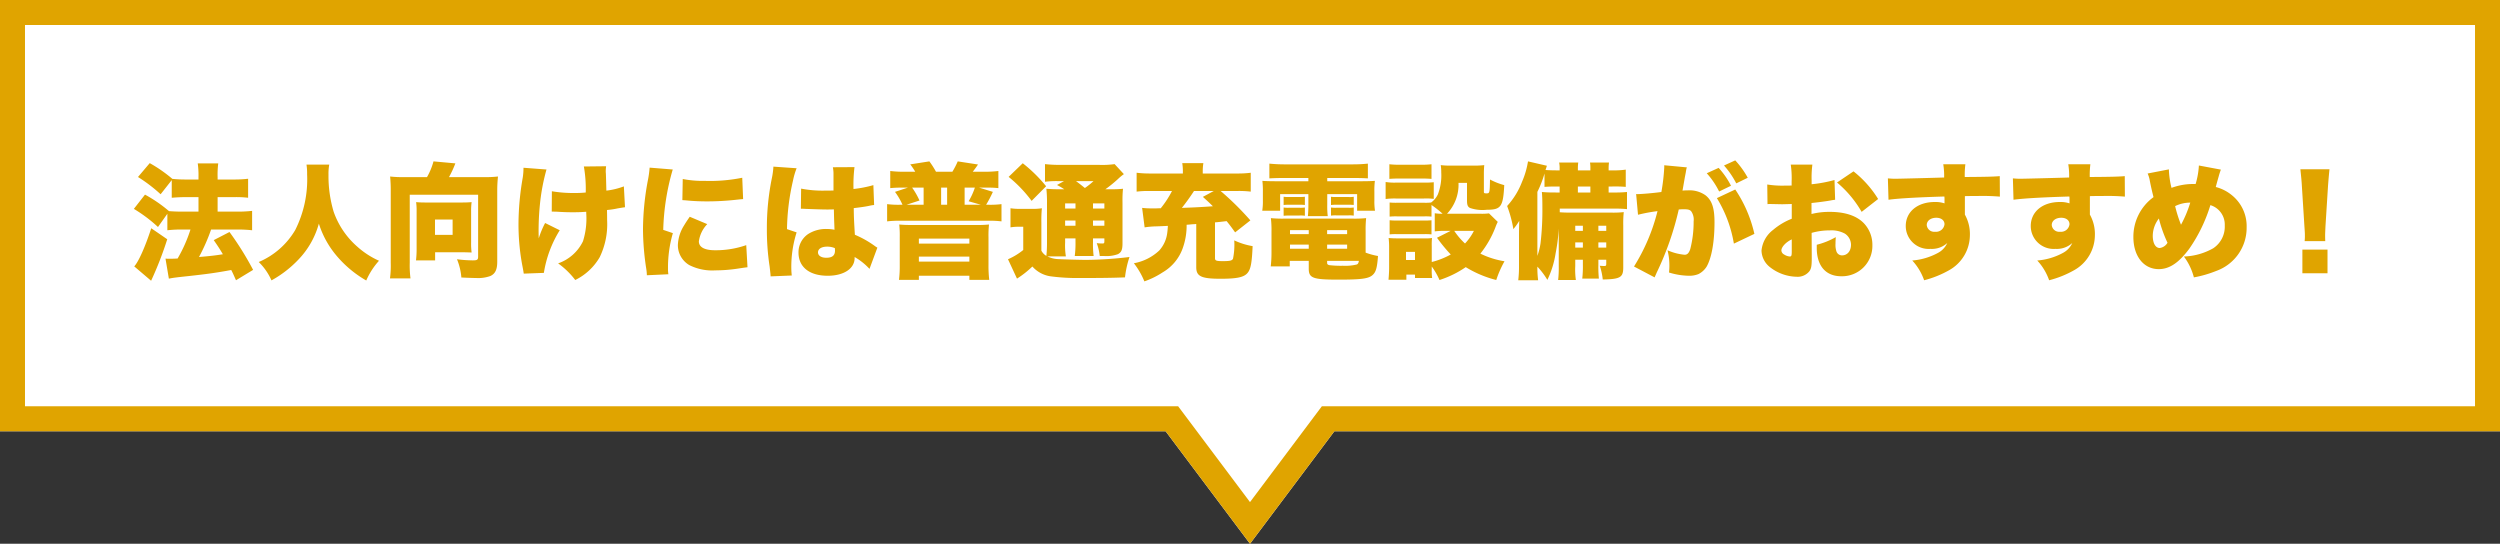 <svg xmlns="http://www.w3.org/2000/svg" width="399.996" height="87" viewBox="0 0 399.996 87"><rect x="0" y="0" width="399.996" height="87" fill="#333333" stroke="none"/><g transform="translate(-400.002 -5510)"><path d="M14882.5,23901H14696v-69h400v69h-186.5l-13.5,18Z" transform="translate(-14296 -18322)" fill="#fff"></path><path d="M14896,23912.334l11.5-15.336H15092v-61h-392v61h184.5l1.2,1.6,10.3,13.736m0,6.666-13.5-18H14696v-69h400v69h-186.5Z" transform="translate(-14296 -18322)" fill="#e0a400"></path><path d="M6.48-14.18v2.82c.74-.06,1.46-.1,2.28-.1h2v2.32H8.16c-.86,0-1.62-.04-2.12-.08A22.007,22.007,0,0,0,2.2-11.86L.42-9.58a23.184,23.184,0,0,1,3.86,2.9L5.78-8.8v2.64a20.857,20.857,0,0,1,2.36-.12H9.48A23.185,23.185,0,0,1,7.42-1.64c-.34.02-.88.04-1.2.04-.2,0-.38,0-.74-.02l.54,3.2c.74-.14,1-.18,3.26-.42C12.16.84,13.5.66,16,.2c.28.54.38.78.76,1.64L19.5.18a48.391,48.391,0,0,0-3.78-6.06L13.2-4.58c.72,1.04.98,1.44,1.46,2.26-1.12.18-1.92.28-3.82.44a29.948,29.948,0,0,0,1.94-4.4h4.2a21.633,21.633,0,0,1,2.36.12v-3.1a20.118,20.118,0,0,1-2.36.12H13.82v-2.32h2.62a16.827,16.827,0,0,1,2.26.1V-14.4a18.46,18.46,0,0,1-2.28.12h-2.6v-.36a14.466,14.466,0,0,1,.1-2.22H10.64a13.934,13.934,0,0,1,.12,2.22v.36H8.78a20.065,20.065,0,0,1-2.2-.1A22.554,22.554,0,0,0,2.96-16.9L1.08-14.68A24.694,24.694,0,0,1,4.7-11.92ZM3.2-6.48C2.24-3.52,1.16-1.1.48-.38l2.7,2.3A55.556,55.556,0,0,0,5.76-4.72ZM28.04-16.66a9.011,9.011,0,0,1,.1,1.56,18.036,18.036,0,0,1-1.9,8.9A12.356,12.356,0,0,1,20.4-1.08a9.508,9.508,0,0,1,2.04,2.94,17.694,17.694,0,0,0,4.3-3.32,13.438,13.438,0,0,0,3.28-5.76,14.821,14.821,0,0,0,2.7,4.98A17.871,17.871,0,0,0,37.6,1.88a11.626,11.626,0,0,1,2.04-3.16,13.4,13.4,0,0,1-3.5-2.28,13.178,13.178,0,0,1-3.76-5.58,19.981,19.981,0,0,1-.82-5.9,8.07,8.07,0,0,1,.12-1.62Zm15.56,2a16.791,16.791,0,0,1-2.18-.1,21.435,21.435,0,0,1,.1,2.2V-.96a15.894,15.894,0,0,1-.12,2.5h3.28a15.894,15.894,0,0,1-.12-2.5V-11.84H55.5v9.92c0,.48-.16.58-.84.58a20.679,20.679,0,0,1-2.54-.18,9.741,9.741,0,0,1,.7,2.92c.82.04,1.94.08,2.36.08a5.663,5.663,0,0,0,2.28-.32c.78-.36,1.1-1.04,1.1-2.28V-12.58a20.464,20.464,0,0,1,.12-2.18,17.316,17.316,0,0,1-2.2.1H50.84a16.644,16.644,0,0,0,1.02-2.2l-3.5-.32a10.523,10.523,0,0,1-1.04,2.52Zm10.78,5.5a10.936,10.936,0,0,1,.08-1.5c-.48.04-.88.06-1.52.06h-5.9c-.62,0-.96-.02-1.46-.06a9.91,9.91,0,0,1,.08,1.42v6.2a14.961,14.961,0,0,1-.1,1.7h3.06v-1.3h4.3c.44,0,1,.02,1.54.04a11.35,11.35,0,0,1-.08-1.62ZM48.6-7.88h2.82v2.46H48.6ZM67.28-9.14c.62,0,.62,0,1.28.04.7.04,1.34.06,2.1.06.86,0,1.36-.02,2.14-.08v.24a12.132,12.132,0,0,1-.52,4.48A6.944,6.944,0,0,1,68.3-.86,12.782,12.782,0,0,1,71.04,1.8a9.225,9.225,0,0,0,3.92-3.66,12.1,12.1,0,0,0,1.18-5.92c0-.46,0-.66-.02-1.62a13.255,13.255,0,0,0,1.72-.26c.7-.12.82-.14,1.16-.18l-.18-3.34a11.717,11.717,0,0,1-2.8.68c-.04-1.44-.06-2.38-.08-2.76a3.152,3.152,0,0,1-.02-.38,6.924,6.924,0,0,1,.06-.76l-3.56.04a21.031,21.031,0,0,1,.3,4.16,16.462,16.462,0,0,1-1.82.08,20.394,20.394,0,0,1-3.6-.28Zm-4.52-7.02a10.14,10.14,0,0,1-.12,1.58,43.743,43.743,0,0,0-.68,7.44A35.78,35.78,0,0,0,62.52-.8c.22,1.16.22,1.16.28,1.58L66.02.66a18.336,18.336,0,0,1,2.54-6.82L66.22-7.32A14.522,14.522,0,0,0,65.2-4.86c-.02-.56-.02-.74-.02-.74a41.976,41.976,0,0,1,.2-4.6,32.269,32.269,0,0,1,1.06-5.68Zm20.18-.02a16.462,16.462,0,0,1-.3,2.14,43.26,43.26,0,0,0-.76,7.7A42.256,42.256,0,0,0,82.4-.02a8.035,8.035,0,0,1,.1,1.06L85.94.88a5.6,5.6,0,0,1-.06-.98,19.734,19.734,0,0,1,.78-5.6l-1.54-.52a37.6,37.6,0,0,1,1.52-9.66Zm5.24,5.2c.28.02.42.02.58.04a33,33,0,0,0,3.44.16c1.38,0,2.84-.08,4.22-.22,1.1-.12,1.3-.14,1.48-.14l-.14-3.42a25.944,25.944,0,0,1-5.96.5,16.706,16.706,0,0,1-3.56-.3Zm1.18,2.66c-.54.78-.66.98-.94,1.44a6.268,6.268,0,0,0-.96,3.12A3.7,3.7,0,0,0,89.3-.58a8.152,8.152,0,0,0,4.14.84A24.491,24.491,0,0,0,96.9,0c1.18-.18,1.18-.18,1.7-.24l-.2-3.54a14.864,14.864,0,0,1-4.98.82c-1.7,0-2.6-.5-2.6-1.42a4.935,4.935,0,0,1,1.34-2.76ZM107.14-9.6h.24c.06,0,.22,0,.46.02,1.68.06,2.84.1,3.44.1.4,0,.68,0,1.14-.02.02.7.02.98.04,1.66.04.94.04,1.04.06,1.6a5.861,5.861,0,0,0-1.16-.12,5.3,5.3,0,0,0-3.08.82,3.525,3.525,0,0,0-1.52,2.94c0,2.32,1.74,3.72,4.68,3.72,2.56,0,4.3-1.14,4.3-2.84v-.16a10.141,10.141,0,0,1,2.38,1.9l1.26-3.4a2.569,2.569,0,0,1-.38-.24,16.062,16.062,0,0,0-3.22-1.82c-.14-2.3-.16-2.7-.18-4.26,1-.12,1.9-.24,2.52-.38a5.423,5.423,0,0,1,.74-.12l-.12-3.18a18.641,18.641,0,0,1-3.18.62,23.365,23.365,0,0,1,.16-3.5l-3.46.02a5.5,5.5,0,0,1,.1,1.12v2.6c-.68.02-1.02.02-1.44.02a17.853,17.853,0,0,1-3.74-.32Zm5.46,6.68c0,.8-.44,1.16-1.4,1.16-.8,0-1.32-.34-1.32-.86,0-.56.56-.92,1.48-.92a3.213,3.213,0,0,1,1.22.24Zm-9.86-13.42v.1a12.525,12.525,0,0,1-.24,1.74,39.875,39.875,0,0,0-.8,8.08,39.147,39.147,0,0,0,.44,6.06c.14,1.22.14,1.22.16,1.58l3.38-.14c-.04-.44-.06-.7-.06-.8a18.219,18.219,0,0,1,.84-6.1l-1.54-.52a36.454,36.454,0,0,1,.96-7.76,11.352,11.352,0,0,1,.58-1.98Zm21.02.82a18.044,18.044,0,0,1-2.32-.12v2.74a16.381,16.381,0,0,1,1.84-.08h.98l-2.06.68a11.17,11.17,0,0,1,1.2,2.06h-.36a14.278,14.278,0,0,1-2.1-.1v2.76a15.488,15.488,0,0,1,2.1-.1h14.12a14.476,14.476,0,0,1,2.08.1v-2.76a14.14,14.14,0,0,1-2.08.1h-.38a19.373,19.373,0,0,0,1.08-2.06l-2.2-.68h1.32a14.057,14.057,0,0,1,1.76.08v-2.74a18.517,18.517,0,0,1-2.36.12h-1.74c.26-.34.54-.7.84-1.16l-3.24-.5a13.419,13.419,0,0,1-.86,1.66h-2.62a13.825,13.825,0,0,0-1.06-1.66l-3.06.48a10.238,10.238,0,0,1,.8,1.18Zm.28,5.28,2.08-.68a12.137,12.137,0,0,0-1.18-2.06h1.84v2.74Zm5.54,0v-2.74h.96v2.74Zm3.76,0v-2.74h1.64a10.574,10.574,0,0,1-1,2.18l1.96.56ZM122.96-.58a18.3,18.3,0,0,1-.12,2.36h3.18V1.12h8.08v.66h3.18a18.7,18.7,0,0,1-.12-2.42V-5.02a16.231,16.231,0,0,1,.08-2.06,17.948,17.948,0,0,1-1.98.08H124.84c-.76,0-1.3-.02-1.96-.08a17.068,17.068,0,0,1,.08,2.06Zm3.06-4.24h8.08v.8h-8.08Zm0,2.88h8.08v.8h-8.08Zm19.6-5.46a20.609,20.609,0,0,1,.08-2.28,9.05,9.05,0,0,1-1.54.1H142.3a9.9,9.9,0,0,1-1.62-.1v3.06a6.9,6.9,0,0,1,1.2-.1h.84V-3a10.6,10.6,0,0,1-2.44,1.48l1.44,3.1a15.289,15.289,0,0,0,2.46-1.94,4.815,4.815,0,0,0,2.84,1.56,32.2,32.2,0,0,0,4.86.28c3.4,0,4.94-.02,7.12-.1a15.477,15.477,0,0,1,.72-3.26,60.705,60.705,0,0,1-6.94.46c-.86,0-3.82-.08-4.34-.12a4.226,4.226,0,0,1-1.86-.44h2.96a11.1,11.1,0,0,1-.12-2.22v-.66h1.66v.58a15.509,15.509,0,0,1-.12,2.24h3.02a15.789,15.789,0,0,1-.1-2.24v-.58h1.82v.4c0,.38-.04.42-.36.42a7.467,7.467,0,0,1-.86-.06,8.653,8.653,0,0,1,.48,2.06h.68a5.424,5.424,0,0,0,2.24-.3c.54-.3.72-.7.72-1.74v-6.58a18.2,18.2,0,0,1,.08-2.14,15.75,15.75,0,0,1-1.9.08h-.92a20.772,20.772,0,0,0,2.02-1.64,7.859,7.859,0,0,1,.94-.78l-1.48-1.6a14.707,14.707,0,0,1-2.52.12h-5.96a22.4,22.4,0,0,1-2.66-.12v2.82a15.273,15.273,0,0,1,2.12-.1h.92l-1.12.62a11.931,11.931,0,0,1,1.16.68h-.56a23,23,0,0,1-2.3-.08,20.7,20.7,0,0,1,.1,2.38V-4.2a19.1,19.1,0,0,1-.1,2.14,2.025,2.025,0,0,1-.8-.84Zm8.26-3.06h1.82v.82h-1.82Zm-2.8,0v.82h-1.66v-.82Zm-1.66,2.74h1.66v.84h-1.66Zm6.28.84h-1.82v-.84h1.82Zm-1.74-7.14a11.464,11.464,0,0,1-1.38,1.1c-.6-.48-.84-.68-1.42-1.1Zm-13.58-.68a20.953,20.953,0,0,1,3.68,3.84l2.32-2.34a23.366,23.366,0,0,0-3.74-3.68ZM170.4-.24c0,1.46.82,1.84,3.9,1.84,2.62,0,3.72-.24,4.3-.92.52-.62.7-1.6.82-4.3a11.267,11.267,0,0,1-2.94-.92,11.247,11.247,0,0,1-.2,2.94c-.16.3-.48.38-1.62.38-1.06,0-1.26-.08-1.26-.48V-7.42c.7-.06.98-.1,1.86-.2.46.56.7.88,1.36,1.8l2.44-1.92a46.478,46.478,0,0,0-4.76-4.7h2.6a15.47,15.47,0,0,1,2.22.1v-3.02a16.046,16.046,0,0,1-2.2.12h-5.48v-.44a7.926,7.926,0,0,1,.1-1.22h-3.38a7.986,7.986,0,0,1,.1,1.24v.42h-5.08a17.829,17.829,0,0,1-2.32-.12v3.02a15.526,15.526,0,0,1,2.18-.1h3.48a15.855,15.855,0,0,1-1.8,2.76c-.34,0-.6.02-.76.02h-.72a11.317,11.317,0,0,1-1.5-.08l.4,3.12a13.615,13.615,0,0,1,1.8-.16c.6-.02.6-.02,1.92-.08-.04.62-.06.82-.1,1.12a5.126,5.126,0,0,1-1.28,2.82,8,8,0,0,1-4.06,2.04,12.1,12.1,0,0,1,1.68,2.9A13.181,13.181,0,0,0,165.02.58a7.287,7.287,0,0,0,3.22-3.88,10.707,10.707,0,0,0,.62-3.74c.3-.02.34-.02.92-.08.14,0,.36-.02.62-.04Zm2.8-12.2-1.74.94c.82.74,1.1,1,1.6,1.5-1.88.14-3.24.2-4.96.26.68-.86,1.3-1.72,1.94-2.7Zm15.14-2.08V-14h-4.6c-1.58,0-2.1-.02-2.76-.06a13.656,13.656,0,0,1,.08,1.76v1.36a9.83,9.83,0,0,1-.1,1.66h2.86v-2.66h4.52v1.68a17.081,17.081,0,0,1-.08,1.84h3.18a13.673,13.673,0,0,1-.08-1.84v-1.68h4.78v2.66H199a9.545,9.545,0,0,1-.1-1.66V-12.3a13.074,13.074,0,0,1,.08-1.76c-.68.04-1.18.06-2.76.06h-4.86v-.52h4.32c.94,0,1.48.02,2.18.06v-2.36a23.536,23.536,0,0,1-2.5.12H184.62a24.766,24.766,0,0,1-2.52-.12v2.36c.72-.04,1.28-.06,2.22-.06ZM197.5-6a18.513,18.513,0,0,1,.08-2.1,18.287,18.287,0,0,1-2.1.08H184.4a18.621,18.621,0,0,1-2.06-.08,15.712,15.712,0,0,1,.1,2.08v3.38a19.535,19.535,0,0,1-.12,2.26h3.04v-.88h3.04V-.02c0,1.52.66,1.76,4.74,1.76,3.74,0,4.86-.16,5.5-.76.52-.48.7-1.16.84-3.02a11.068,11.068,0,0,1-1.98-.54Zm-6.16,4.74h5.08c-.06.34-.14.5-.34.58a7.68,7.68,0,0,1-2.22.2,15.789,15.789,0,0,1-2.2-.1c-.24-.08-.32-.16-.32-.36ZM188.4-6.18v.64h-3v-.64Zm2.94,0h3.2v.64h-3.2ZM188.4-3.86v.66h-3v-.66Zm2.94,0h3.2v.66h-3.2Zm-6.96-6.34a5.91,5.91,0,0,1,.86-.04h1.68a5.25,5.25,0,0,1,.86.04v-1.32a7.681,7.681,0,0,1-.86.04h-1.68a4.877,4.877,0,0,1-.86-.04Zm0,1.72c.28-.02.58-.04.86-.04h1.68a4.637,4.637,0,0,1,.86.04V-9.8a4.637,4.637,0,0,1-.86.04h-1.68a4.519,4.519,0,0,1-.86-.04Zm7.58-1.72a6.049,6.049,0,0,1,.86-.04h1.92a5.868,5.868,0,0,1,.68.02.4.4,0,0,1,.18.02v-1.32a3.4,3.4,0,0,1-.86.04h-1.92a4.519,4.519,0,0,1-.86-.04Zm0,1.7a5.507,5.507,0,0,1,.86-.04h1.92a4.519,4.519,0,0,1,.86.04V-9.8a4.519,4.519,0,0,1-.86.04h-1.92a4.756,4.756,0,0,1-.86-.04Zm16.6,2.52a12.223,12.223,0,0,1,1.64-.08h.9l-2.18,1.1a25.305,25.305,0,0,0,2.2,2.68,12.507,12.507,0,0,1-3.04,1.2V-3.6a11.146,11.146,0,0,1,.04-1.32,6.006,6.006,0,0,1-1.22.06h-4.24c-.66,0-1-.02-1.48-.06a11.918,11.918,0,0,1,.08,1.5v3.2c0,.64-.04,1.3-.1,1.98h2.86V.94h1.38v.54h2.74a9.083,9.083,0,0,1-.06-1.46V-.36a11.283,11.283,0,0,1,1.24,2.16,16.106,16.106,0,0,0,4.2-2.06A17.454,17.454,0,0,0,218.4,1.8a16.95,16.95,0,0,1,1.32-3,13.473,13.473,0,0,1-3.86-1.22,15.924,15.924,0,0,0,2.38-4.14,8.3,8.3,0,0,1,.4-.94l-1.4-1.36a8.933,8.933,0,0,1-1.32.06h-5.4a6.751,6.751,0,0,0,1.84-4.94h1.36v2.82c0,.72.12,1.02.5,1.2a6.13,6.13,0,0,0,2.68.28c2.26,0,2.6-.48,2.78-3.94a10.625,10.625,0,0,1-2.28-.9c-.04,2.18-.06,2.22-.58,2.22-.32,0-.4-.04-.4-.24v-2.8a14.791,14.791,0,0,1,.06-1.48,14.205,14.205,0,0,1-1.66.08H211.1a12.824,12.824,0,0,1-1.58-.08,7.46,7.46,0,0,1,.08,1.18,8.439,8.439,0,0,1-.54,3.5,3.384,3.384,0,0,1-1.08,1.3,7.62,7.62,0,0,1-1.1.04h-4.34a9.8,9.8,0,0,1-1.2-.04v2.26a9.461,9.461,0,0,1,1.2-.04h4.34a8.93,8.93,0,0,1,1.16.04V-10.2a16.561,16.561,0,0,1,1.78,1.4,7.537,7.537,0,0,1-1.26-.08Zm6.26-.08a8.392,8.392,0,0,1-1.42,2.02,11.167,11.167,0,0,1-1.72-2.02ZM203.96-2.7h1.44v1.3h-1.44ZM201.3-14.38c.54-.04,1.02-.06,1.82-.06h3.1c.86,0,1.22.02,1.82.06v-2.34a14.5,14.5,0,0,1-1.82.08h-3.1a14.5,14.5,0,0,1-1.82-.08Zm-.6,3.22a11.9,11.9,0,0,1,1.62-.08h4.5a9.562,9.562,0,0,1,1.58.06v-2.66a15.725,15.725,0,0,1-1.62.06h-4.46a9.052,9.052,0,0,1-1.62-.1Zm.64,5.66a8.93,8.93,0,0,1,1.16-.04h4.34a9.461,9.461,0,0,1,1.2.04V-7.76a8.282,8.282,0,0,1-1.16.04h-4.34a9.292,9.292,0,0,1-1.2-.04Zm30.92,4.06v.76a17.2,17.2,0,0,1-.1,2.26h2.66a19.058,19.058,0,0,1-.08-2.26v-.76H236v.6c0,.34-.04.4-.34.4-.22,0-.44-.02-.7-.04a9.9,9.9,0,0,1,.48,2.2c2.82-.06,3.28-.34,3.28-1.94V-6.96a17.2,17.2,0,0,1,.08-2.1,15.436,15.436,0,0,1-1.86.08h-6.38c-.94,0-1.48-.02-2-.06v-.58h8.9a16.764,16.764,0,0,1,1.86.08v-2.74a20.468,20.468,0,0,1-2.24.08h-.7v-.96h.6a20.034,20.034,0,0,1,2.14.06v-2.76a13.272,13.272,0,0,1-2.14.12h-.6v-.28a6.753,6.753,0,0,1,.06-.98H233.4a5.5,5.5,0,0,1,.06,1v.26h-2v-.28a6.949,6.949,0,0,1,.06-.98h-3.06a4.241,4.241,0,0,1,.08,1v.26h-.32c-.8,0-1.38-.02-1.94-.06.12-.34.14-.42.22-.68l-3.02-.7a13.572,13.572,0,0,1-.96,3.28,12.087,12.087,0,0,1-2.38,3.86,19.309,19.309,0,0,1,1,3.7,10.764,10.764,0,0,0,.94-1.32c-.04,1.34-.04,1.78-.04,2.22V-.46a18.479,18.479,0,0,1-.12,2.3h3.18a15.587,15.587,0,0,1-.12-2.18,12.519,12.519,0,0,1,1.6,2.12,15.01,15.01,0,0,0,1.32-4.26,28.682,28.682,0,0,0,.5-3.94v6a16.349,16.349,0,0,1-.1,2.22h2.84a11.719,11.719,0,0,1-.1-2.22V-1.44Zm0-1.94h-1.22v-.84h1.22Zm2.48,0v-.84H236v.84Zm-2.48-2.68h-1.22v-.82h1.22Zm2.48,0v-.82H236v.82Zm-9.76-6.24a16.882,16.882,0,0,0,1.14-2.94v2.14c.6-.04.92-.06,2.1-.06h.32v.96h-.64c-1.08,0-1.4-.02-2.2-.08.06.78.08,1.28.08,2.46a46.029,46.029,0,0,1-.3,5.78,10.644,10.644,0,0,1-.5,1.98Zm6.48.1v-.96h2v.96Zm22.24.9a20.262,20.262,0,0,1,2.72,7.28l3.28-1.56a20.912,20.912,0,0,0-3.06-7.1ZM241.08-8.64a26.361,26.361,0,0,1,3.12-.58,30.578,30.578,0,0,1-3.76,8.86l3.3,1.74c.12-.3.16-.36.32-.74A47.422,47.422,0,0,0,247.6-9.48a7.262,7.262,0,0,1,.8-.04c.7,0,.98.08,1.2.34a2.321,2.321,0,0,1,.38,1.6,17.547,17.547,0,0,1-.54,4.44c-.22.64-.48.9-.9.9a8.633,8.633,0,0,1-2.74-.72,9.495,9.495,0,0,1,.3,2.4A9.078,9.078,0,0,1,246.04.6a11.291,11.291,0,0,0,3.18.52,3.82,3.82,0,0,0,1.56-.28,3.308,3.308,0,0,0,1.28-1.18c.8-1.4,1.26-3.98,1.26-7.1,0-2.26-.4-3.48-1.42-4.3a4.406,4.406,0,0,0-2.84-.8,6.635,6.635,0,0,0-.86.04c.06-.32.2-1.14.38-2.16l.14-.72c.02-.12.04-.3.06-.36a2.07,2.07,0,0,1,.12-.48l-3.62-.34v.34a31.309,31.309,0,0,1-.46,3.94c-1.32.18-3.22.34-3.86.34a.689.689,0,0,1-.18-.02Zm13.76-7.88a13.648,13.648,0,0,1,1.96,2.86l1.84-.9a14.061,14.061,0,0,0-2-2.78Zm-2.76,1.24a12.875,12.875,0,0,1,1.98,2.92l1.9-.92a12.813,12.813,0,0,0-1.98-2.86Zm20.44,1.08a21.756,21.756,0,0,1-3.66.68v-.64a15.74,15.74,0,0,1,.12-2.5h-3.46a14.668,14.668,0,0,1,.14,2.7v.64c-.12,0-.12,0-.4.02h-.76a15.114,15.114,0,0,1-2.74-.18l.04,3.14a3.942,3.942,0,0,1,.42-.02l1.94.04,1.52-.04V-8a10.563,10.563,0,0,0-2.98,1.78,4.714,4.714,0,0,0-1.86,3.32,3.471,3.471,0,0,0,1.3,2.6,7.117,7.117,0,0,0,4.32,1.58A2.4,2.4,0,0,0,268.5.4c.3-.42.38-.86.38-2.08V-2.2l-.02-3.54a10.669,10.669,0,0,1,2.94-.4,4.47,4.47,0,0,1,2.38.52,2.148,2.148,0,0,1,.98,1.76c0,1.02-.58,1.72-1.44,1.72a.935.935,0,0,1-.88-.6A3.3,3.3,0,0,1,272.68-4c0-.42.02-.64.04-1.06a11.89,11.89,0,0,1-3.04,1.22v.5c0,2.88,1.44,4.54,3.92,4.54a4.849,4.849,0,0,0,4.98-4.94,5.008,5.008,0,0,0-1.36-3.54c-1.16-1.2-3-1.82-5.46-1.82a11.711,11.711,0,0,0-2.92.34v-1.76c.98-.1,2.24-.26,3.02-.4.4-.08.46-.08.76-.12ZM265.68-2.76c0,.66-.06.8-.32.8a1.965,1.965,0,0,1-.9-.32.784.784,0,0,1-.44-.64c0-.56.72-1.34,1.66-1.78Zm13.82-8.4a16.913,16.913,0,0,0-3.94-4.42l-2.64,1.78a17.433,17.433,0,0,1,3.94,4.7Zm1.66.12c1.54-.22,4.8-.4,8.94-.52a3.256,3.256,0,0,1,.02.48v.62a4.517,4.517,0,0,0-1.56-.22c-2.76,0-4.64,1.56-4.64,3.84a3.668,3.668,0,0,0,3.96,3.66,3.65,3.65,0,0,0,2.68-.94,3.313,3.313,0,0,1-1.48,1.58,10.3,10.3,0,0,1-4.12,1.22,9.007,9.007,0,0,1,1.9,3.16A16.164,16.164,0,0,0,290.88.22a6.452,6.452,0,0,0,3.3-5.54,6.361,6.361,0,0,0-.8-3.34v-2.96c.8-.02.94-.02,2-.02a33.326,33.326,0,0,1,3.6.1l-.02-3.28c-.8.08-2.28.12-5.6.14a13.54,13.54,0,0,1,.1-2.04h-3.54a11.259,11.259,0,0,1,.14,2.12c-1.86.06-7.24.2-7.78.2-.5,0-.72-.02-1.22-.06Zm7.64,2.88c.8,0,1.32.42,1.32,1.04a1.364,1.364,0,0,1-1.52,1.2A1.184,1.184,0,0,1,287.28-7C287.28-7.68,287.92-8.16,288.8-8.16Zm12.36-2.88c1.54-.22,4.8-.4,8.94-.52a3.256,3.256,0,0,1,.02.48v.62a4.517,4.517,0,0,0-1.56-.22c-2.76,0-4.64,1.56-4.64,3.84a3.668,3.668,0,0,0,3.96,3.66,3.65,3.65,0,0,0,2.68-.94,3.313,3.313,0,0,1-1.48,1.58,10.3,10.3,0,0,1-4.12,1.22,9.007,9.007,0,0,1,1.9,3.16A16.164,16.164,0,0,0,310.88.22a6.452,6.452,0,0,0,3.3-5.54,6.361,6.361,0,0,0-.8-3.34v-2.96c.8-.02.94-.02,2-.02a33.326,33.326,0,0,1,3.6.1l-.02-3.28c-.8.08-2.28.12-5.6.14a13.54,13.54,0,0,1,.1-2.04h-3.54a11.259,11.259,0,0,1,.14,2.12c-1.86.06-7.24.2-7.78.2-.5,0-.72-.02-1.22-.06Zm7.64,2.88c.8,0,1.32.42,1.32,1.04a1.364,1.364,0,0,1-1.52,1.2A1.184,1.184,0,0,1,307.28-7C307.28-7.68,307.92-8.16,308.8-8.16Zm13.82-7.08a4.744,4.744,0,0,1,.36,1.22c.22,1.1.34,1.6.58,2.56a7.837,7.837,0,0,0-3.22,6.38c0,3.06,1.64,5.14,4.06,5.14,1.7,0,3.22-1.02,4.88-3.26a24.917,24.917,0,0,0,3.38-6.98,3.253,3.253,0,0,1,2.3,3.26,4.141,4.141,0,0,1-1.84,3.64,10.147,10.147,0,0,1-4.7,1.32,9.566,9.566,0,0,1,1.6,3.34,18.18,18.18,0,0,0,3.6-1.04,7.321,7.321,0,0,0,4.84-6.98,6.342,6.342,0,0,0-2.28-5.06,6.71,6.71,0,0,0-2.66-1.38c.02-.06.16-.62.46-1.66a10.805,10.805,0,0,1,.36-1.12l-3.52-.66a12.732,12.732,0,0,1-.52,2.96h-.44a9.95,9.95,0,0,0-3.42.62,13.718,13.718,0,0,1-.42-2.96Zm1.8,7.2a21.06,21.06,0,0,0,1.38,3.88,1.7,1.7,0,0,1-1.24.84c-.68,0-1.12-.76-1.12-1.98A4.583,4.583,0,0,1,324.42-8.04Zm2.6-1.98a5.4,5.4,0,0,1,2.42-.56,18.81,18.81,0,0,1-1.48,3.54A21.5,21.5,0,0,1,327.02-10.02Zm24.02,5.6c-.02-.5-.02-.72-.02-.92,0-.3.02-.7.06-1.54l.4-6.34c.06-.84.18-2.24.24-2.7h-4.66c.1.98.2,1.88.24,2.7l.4,6.34c.08,1.18.08,1.18.08,1.56a7.4,7.4,0,0,1-.04.9ZM351.4.72V-3.06h-4.02V.72Z" transform="translate(421 5553)" fill="#e0a400"></path></g></svg>